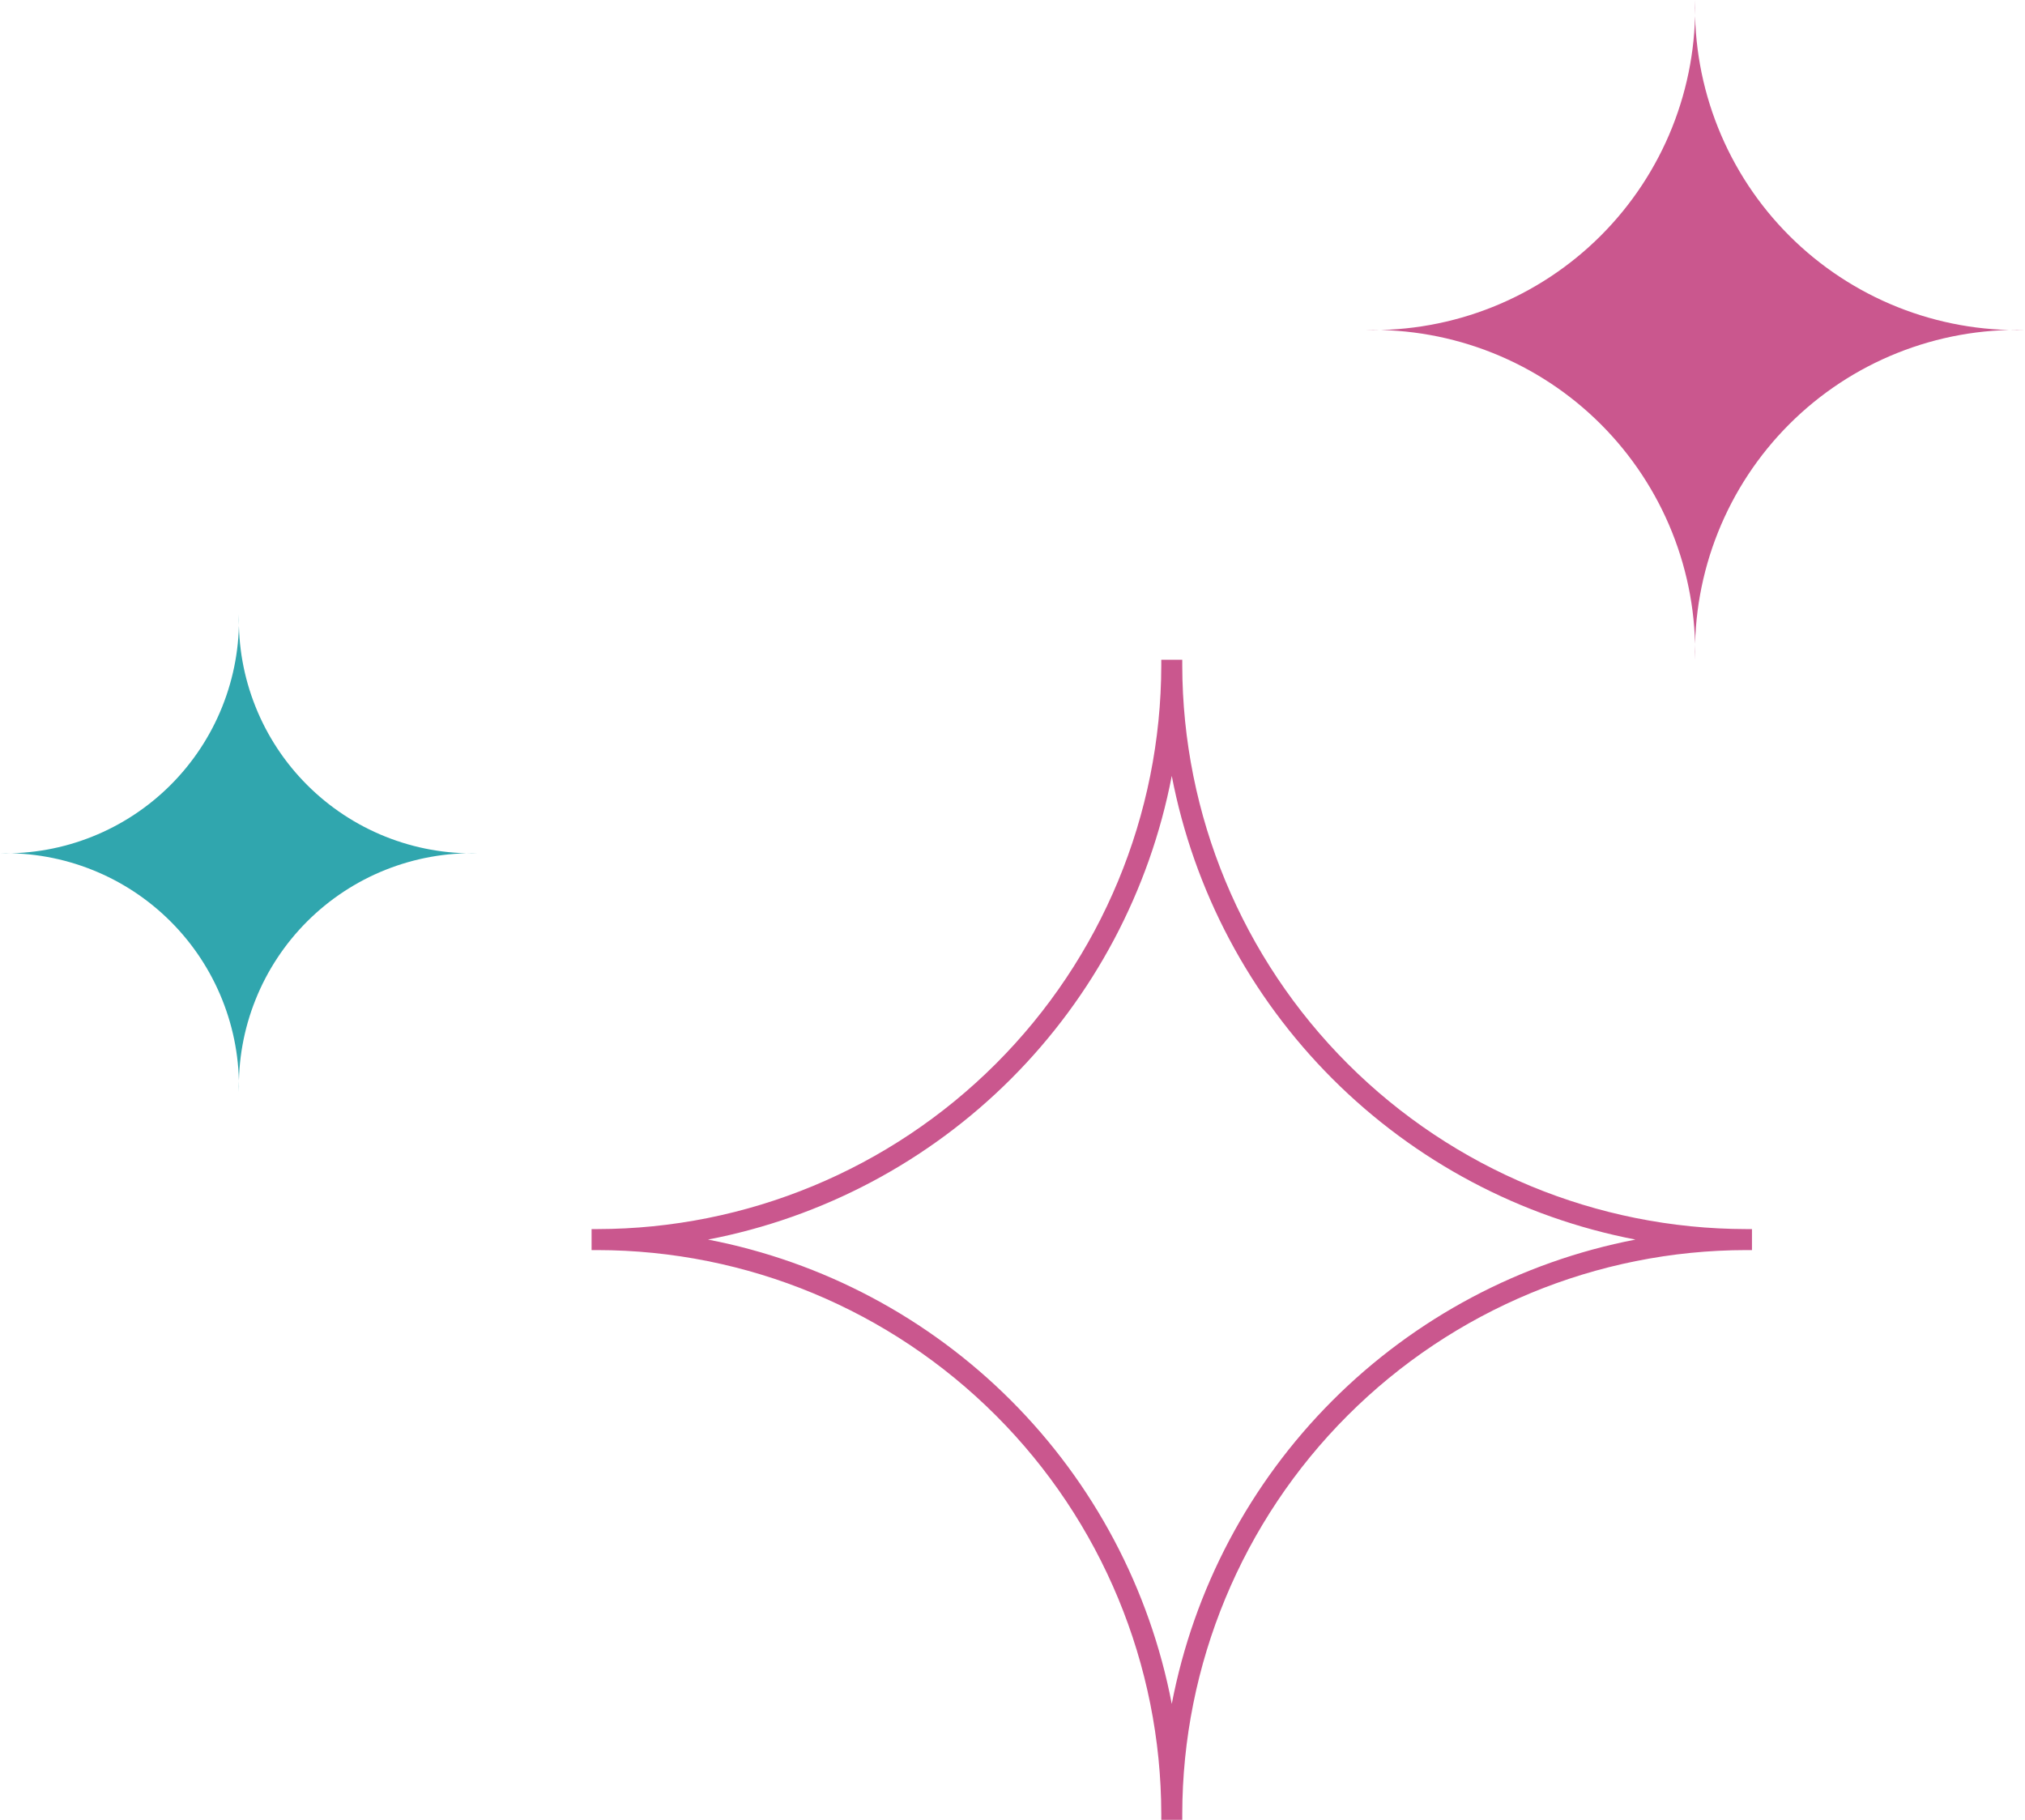 <?xml version="1.0" encoding="UTF-8"?> <svg xmlns="http://www.w3.org/2000/svg" width="89" height="80" viewBox="0 0 89 80" fill="none"><path d="M74.5 29C74.452 27.083 74.795 25.177 75.507 23.397C76.218 21.617 77.285 20 78.641 18.644C79.997 17.288 81.614 16.222 83.395 15.511C85.176 14.799 87.083 14.457 89 14.504C87.082 14.551 85.175 14.207 83.395 13.495C81.614 12.782 79.996 11.715 78.64 10.359C77.284 9.003 76.218 7.385 75.507 5.604C74.795 3.824 74.452 1.917 74.5 0C74.546 1.917 74.203 3.823 73.491 5.603C72.779 7.383 71.713 9 70.357 10.356C69.001 11.712 67.384 12.779 65.604 13.492C63.824 14.205 61.917 14.55 60 14.504C61.917 14.458 63.823 14.801 65.603 15.513C67.384 16.225 69.001 17.291 70.356 18.646C71.712 20.002 72.779 21.619 73.491 23.398C74.203 25.178 74.546 27.084 74.5 29Z" fill="#CA578E"></path><path d="M10.5 48C10.466 46.612 10.713 45.232 11.229 43.943C11.744 42.653 12.517 41.482 13.498 40.501C14.48 39.519 15.652 38.747 16.941 38.232C18.231 37.717 19.612 37.469 21 37.503C19.611 37.537 18.23 37.288 16.941 36.772C15.651 36.256 14.48 35.483 13.498 34.501C12.516 33.519 11.744 32.348 11.229 31.058C10.713 29.769 10.466 28.388 10.5 27C10.534 28.388 10.285 29.768 9.769 31.057C9.254 32.346 8.482 33.517 7.5 34.499C6.518 35.481 5.347 36.254 4.058 36.77C2.769 37.287 1.388 37.536 0 37.503C1.388 37.469 2.769 37.718 4.058 38.234C5.347 38.749 6.518 39.521 7.5 40.503C8.481 41.484 9.254 42.655 9.769 43.944C10.285 45.232 10.534 46.612 10.5 48Z" fill="#30A6AE"></path><path d="M76.749 54.021C70.18 54.014 63.881 51.402 59.234 46.758C54.587 42.114 51.972 35.817 51.961 29.248V28.997H51.039V29.248C51.028 35.817 48.413 42.114 43.766 46.758C39.119 51.402 32.82 54.014 26.251 54.021H26V54.944H26.251C32.823 54.951 39.124 57.566 43.771 62.214C48.418 66.862 51.032 73.164 51.039 79.736V79.987H51.961V79.736C51.968 73.164 54.582 66.862 59.229 62.214C63.876 57.566 70.177 54.951 76.749 54.944H77V54.021H76.749ZM51.5 74.891C50.532 69.841 48.072 65.197 44.439 61.559C40.805 57.921 36.165 55.456 31.116 54.482C36.161 53.512 40.8 51.052 44.434 47.419C48.067 43.786 50.529 39.148 51.5 34.103C52.471 39.148 54.932 43.785 58.564 47.418C62.197 51.05 66.834 53.511 71.879 54.482C66.831 55.457 62.192 57.923 58.559 61.561C54.926 65.199 52.468 69.842 51.5 74.891Z" fill="#CA578E"></path></svg> 